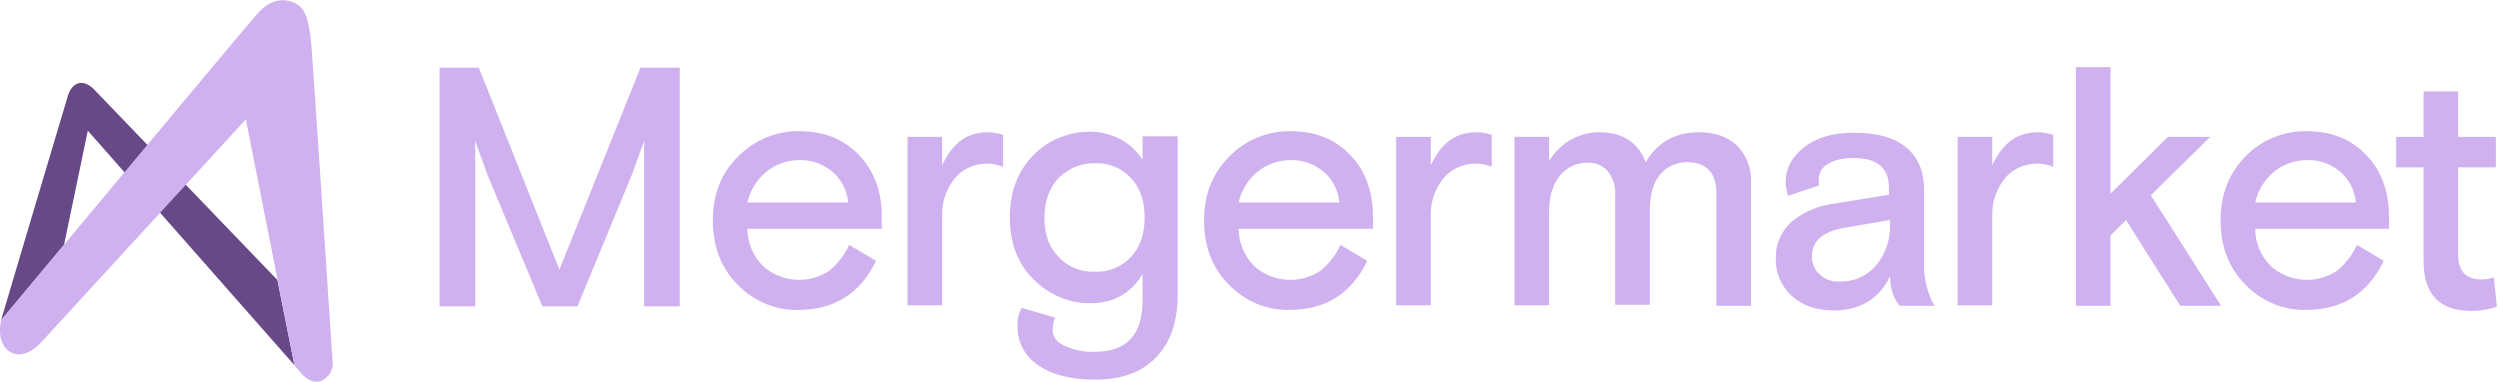 <?xml version="1.0" encoding="utf-8"?>
<!-- Generator: Adobe Illustrator 26.5.0, SVG Export Plug-In . SVG Version: 6.00 Build 0)  -->
<svg version="1.1" id="Layer_1" xmlns="http://www.w3.org/2000/svg" xmlns:xlink="http://www.w3.org/1999/xlink" x="0px" y="0px"
	 viewBox="0 0 484 74" style="enable-background:new 0 0 484 74;" xml:space="preserve">
<style type="text/css">
	.st0{fill:#684987;}
	.st1{fill:#D0B1EF;}
</style>
<path class="st0" d="M57,70.7l-3.3-16.5l-35.6-37c-2.1-2-4.2-1.3-5,1.5C12.5,20.6,0.2,62,0.2,62l12.2-14.6L17,25.3L57,70.7z"/>
<path class="st1" d="M47.6,23.1L57,70.7l0.9,1.1c1.2,1.4,2.1,2.1,3.5,2.1c1.5,0,3.2-1.9,3-3.7C64.3,68.4,60.5,11,60.3,9
	c-0.4-4.1-0.8-7.3-3.2-8.4c-2.8-1.3-5.3-0.2-7.3,2.1C48.2,4.4,0.2,62,0.2,62c-0.6,2.8,0.1,5.1,1.7,6.1c1.6,1,3.9,0.7,6.6-2.4
	L47.6,23.1z"/>
<path class="st1" d="M463.9,32.4v-5.9h5.3v-8.8h6.7v8.8h7.3v5.9h-7.3v16.9c0,3.2,1.5,4.8,4.5,4.8c0.8,0,1.7-0.1,2.4-0.4l0.6,5.7
	c-1.6,0.5-3.2,0.8-4.9,0.8c-6.2,0-9.3-3.2-9.3-9.7V32.4H463.9z M194.2,26.1l0,6.2c-1.2-0.5-2.4-0.7-3.6-0.6c-2.3,0.1-4.5,1.2-5.9,3
	c-1.6,2.1-2.4,4.6-2.3,7.2v17.2h-6.7V26.5h6.7V32c2-4.3,4.8-6.4,8.9-6.4C192.2,25.6,193.2,25.8,194.2,26.1z M288.8,26.1l0,6.2
	c-1.2-0.5-2.4-0.7-3.6-0.6c-2.3,0.1-4.5,1.2-5.9,3c-1.6,2.1-2.4,4.6-2.3,7.2v17.2h-6.7V26.5h6.7V32c2-4.3,4.8-6.4,8.9-6.4
	C286.8,25.6,287.8,25.8,288.8,26.1z M397.5,26.1l0,6.2c-1.2-0.5-2.4-0.7-3.6-0.6c-2.3,0.1-4.5,1.2-5.9,3c-1.6,2.1-2.4,4.6-2.3,7.2
	v17.2h-6.7V26.5h6.7V32c2-4.3,4.8-6.4,8.9-6.4C395.5,25.6,396.5,25.8,397.5,26.1z M85.1,59.3V13.1h7.6l15.6,39.1L124,13.1h7.6v46.2
	h-6.9v-32l-2.4,6.6l-10.5,25.4H105L94.4,33.9c-1.3-3.6-2.1-5.8-2.4-6.6v32H85.1z M170.7,44.3h-26c0,2.7,1.1,5.2,2.9,7.1
	c3.6,3.3,8.9,3.7,13,1c1.6-1.4,3-3.1,3.8-5l5.2,3.1c-3.1,6.4-8.1,9.5-15.1,9.5c-4.4,0.1-8.6-1.7-11.7-4.9c-3.2-3.2-4.8-7.4-4.8-12.4
	s1.6-9.2,4.9-12.4c3.1-3.2,7.5-5,11.9-4.9c4.7,0,8.5,1.5,11.5,4.6c2.9,3,4.4,7,4.4,11.8L170.7,44.3z M154.7,31
	c-2.3,0-4.6,0.8-6.4,2.3c-1.8,1.5-3.1,3.6-3.6,5.9h19.5c-0.2-2.3-1.3-4.5-3.1-6C159.3,31.7,157,30.9,154.7,31z M197.8,59.6l6.5,1.9
	c-0.4,0.7-0.5,1.6-0.5,2.4c0,1.2,0.7,2.3,2.2,3c1.9,0.9,3.9,1.3,6,1.2c6.1,0,9.2-3.3,9.2-9.9V53c-0.9,1.7-2.3,3.1-3.9,4.1
	c-1.8,1.1-3.9,1.6-6,1.6c-4.2,0.1-8.2-1.6-11.2-4.6c-3.1-3.1-4.6-7.1-4.6-12s1.5-8.9,4.5-12c2.9-3,6.9-4.6,11-4.6
	c2.1,0,4.1,0.5,6,1.5c1.7,0.9,3.1,2.3,4.2,3.9v-4.5h6.8v30.7c0,5.2-1.4,9.2-4.2,12.1c-2.8,2.9-6.7,4.3-11.7,4.3
	c-4.7,0-8.4-0.9-11.1-2.8c-2.5-1.6-4.1-4.5-4-7.5C196.9,61.9,197.2,60.7,197.8,59.6z M218.9,34.4c-1.8-1.9-4.3-2.9-6.9-2.8
	c-2.6-0.1-5.1,1-7,2.8c-1.8,1.9-2.8,4.5-2.8,7.7c0,3.3,0.9,5.8,2.8,7.7c1.8,1.9,4.3,2.9,7,2.8c2.6,0.1,5.1-0.9,6.9-2.8
	c1.8-1.9,2.7-4.5,2.7-7.7C221.6,38.8,220.7,36.3,218.9,34.4z M265.8,44.3h-26c0,2.7,1.1,5.2,2.9,7.1c3.6,3.3,8.9,3.7,13,1
	c1.6-1.4,3-3.1,3.8-5l5.2,3.1c-3.1,6.4-8.1,9.5-15.1,9.5c-4.4,0.1-8.6-1.7-11.7-4.9c-3.2-3.2-4.8-7.4-4.8-12.4s1.6-9.1,4.9-12.4
	c3.1-3.2,7.5-5,11.9-4.9c4.7,0,8.5,1.5,11.5,4.6c2.9,3,4.4,7,4.4,11.8L265.8,44.3z M249.8,31c-2.3,0-4.6,0.8-6.4,2.3
	c-1.8,1.5-3.1,3.6-3.6,5.9h19.5c-0.2-2.3-1.3-4.5-3.1-6C254.4,31.7,252.1,30.9,249.8,31z M339,35.2v24h-6.7V37.5
	c0-4-1.9-6.1-5.7-6.1c-2,0-3.9,0.8-5.2,2.4c-1.4,1.6-2,4-2,7.2v18h-6.7V37.7c0.1-1.6-0.4-3.2-1.4-4.5c-1-1.2-2.5-1.8-4-1.7
	c-2.1,0-4,0.9-5.3,2.5c-1.4,1.7-2.1,4.1-2.1,7.1v18h-6.7V26.5h6.7v4.7c2-3.4,5.7-5.6,9.7-5.6c4.5,0,7.5,1.9,9,5.8
	c2.3-3.9,5.8-5.8,10.4-5.8c3.1,0,5.5,0.9,7.3,2.6C338.1,30,339.1,32.6,339,35.2z M374.5,59.2h-6.7c-1.2-1.3-1.8-3.2-1.9-5.7
	c-2.1,4.4-5.8,6.6-10.9,6.6c-3.3,0-6-0.9-8.1-2.8c-2-1.8-3.2-4.5-3.1-7.2c-0.1-2.8,1.1-5.5,3.2-7.3c2.4-1.9,5.3-3.1,8.3-3.4
	l10.4-1.7v-1.4c0-3.8-2.3-5.7-6.8-5.7c-2.2,0-3.9,0.4-5.1,1.2c-1.1,0.6-1.7,1.8-1.7,3.1c0,0.3,0,0.7,0.1,1l-6,2
	c-0.3-0.8-0.5-1.7-0.5-2.6c0-2.7,1.2-4.9,3.6-6.8c2.4-1.9,5.6-2.8,9.6-2.8c4.4,0,7.8,0.9,10.1,2.8c2.3,1.9,3.5,4.6,3.5,8.2V51
	C372.4,53.8,373.1,56.7,374.5,59.2z M356.2,54.5c2.7,0.1,5.3-1.1,7-3.1c1.8-2.2,2.8-5,2.7-7.9v-0.9l-8.8,1.5
	c-4.2,0.7-6.3,2.6-6.3,5.5c-0.1,1.3,0.5,2.7,1.5,3.5C353.3,54.1,354.7,54.6,356.2,54.5z M408.6,13v24.5l11.1-11h8.2l-11.5,11.3
	L430,59.2h-7.9l-10.5-16.6l-3,3v13.6h-6.7V13H408.6z M462.5,44.3h-25.9c0,2.7,1.1,5.2,2.9,7.1c3.6,3.3,8.9,3.7,13,1
	c1.6-1.4,3-3.1,3.8-5l5.2,3.1c-3.1,6.4-8.1,9.5-15.1,9.5c-4.4,0.1-8.6-1.7-11.7-4.9c-3.2-3.2-4.8-7.4-4.8-12.4s1.6-9.1,4.8-12.4
	c3.1-3.2,7.5-5,11.9-4.9c4.7,0,8.5,1.5,11.5,4.6c2.9,3,4.4,7,4.4,11.8L462.5,44.3z M446.6,31c-2.3,0-4.6,0.8-6.4,2.3
	c-1.8,1.5-3.1,3.6-3.6,5.9h19.5c-0.2-2.3-1.3-4.5-3.1-6C451.2,31.7,448.9,30.9,446.6,31z"/>
</svg>
